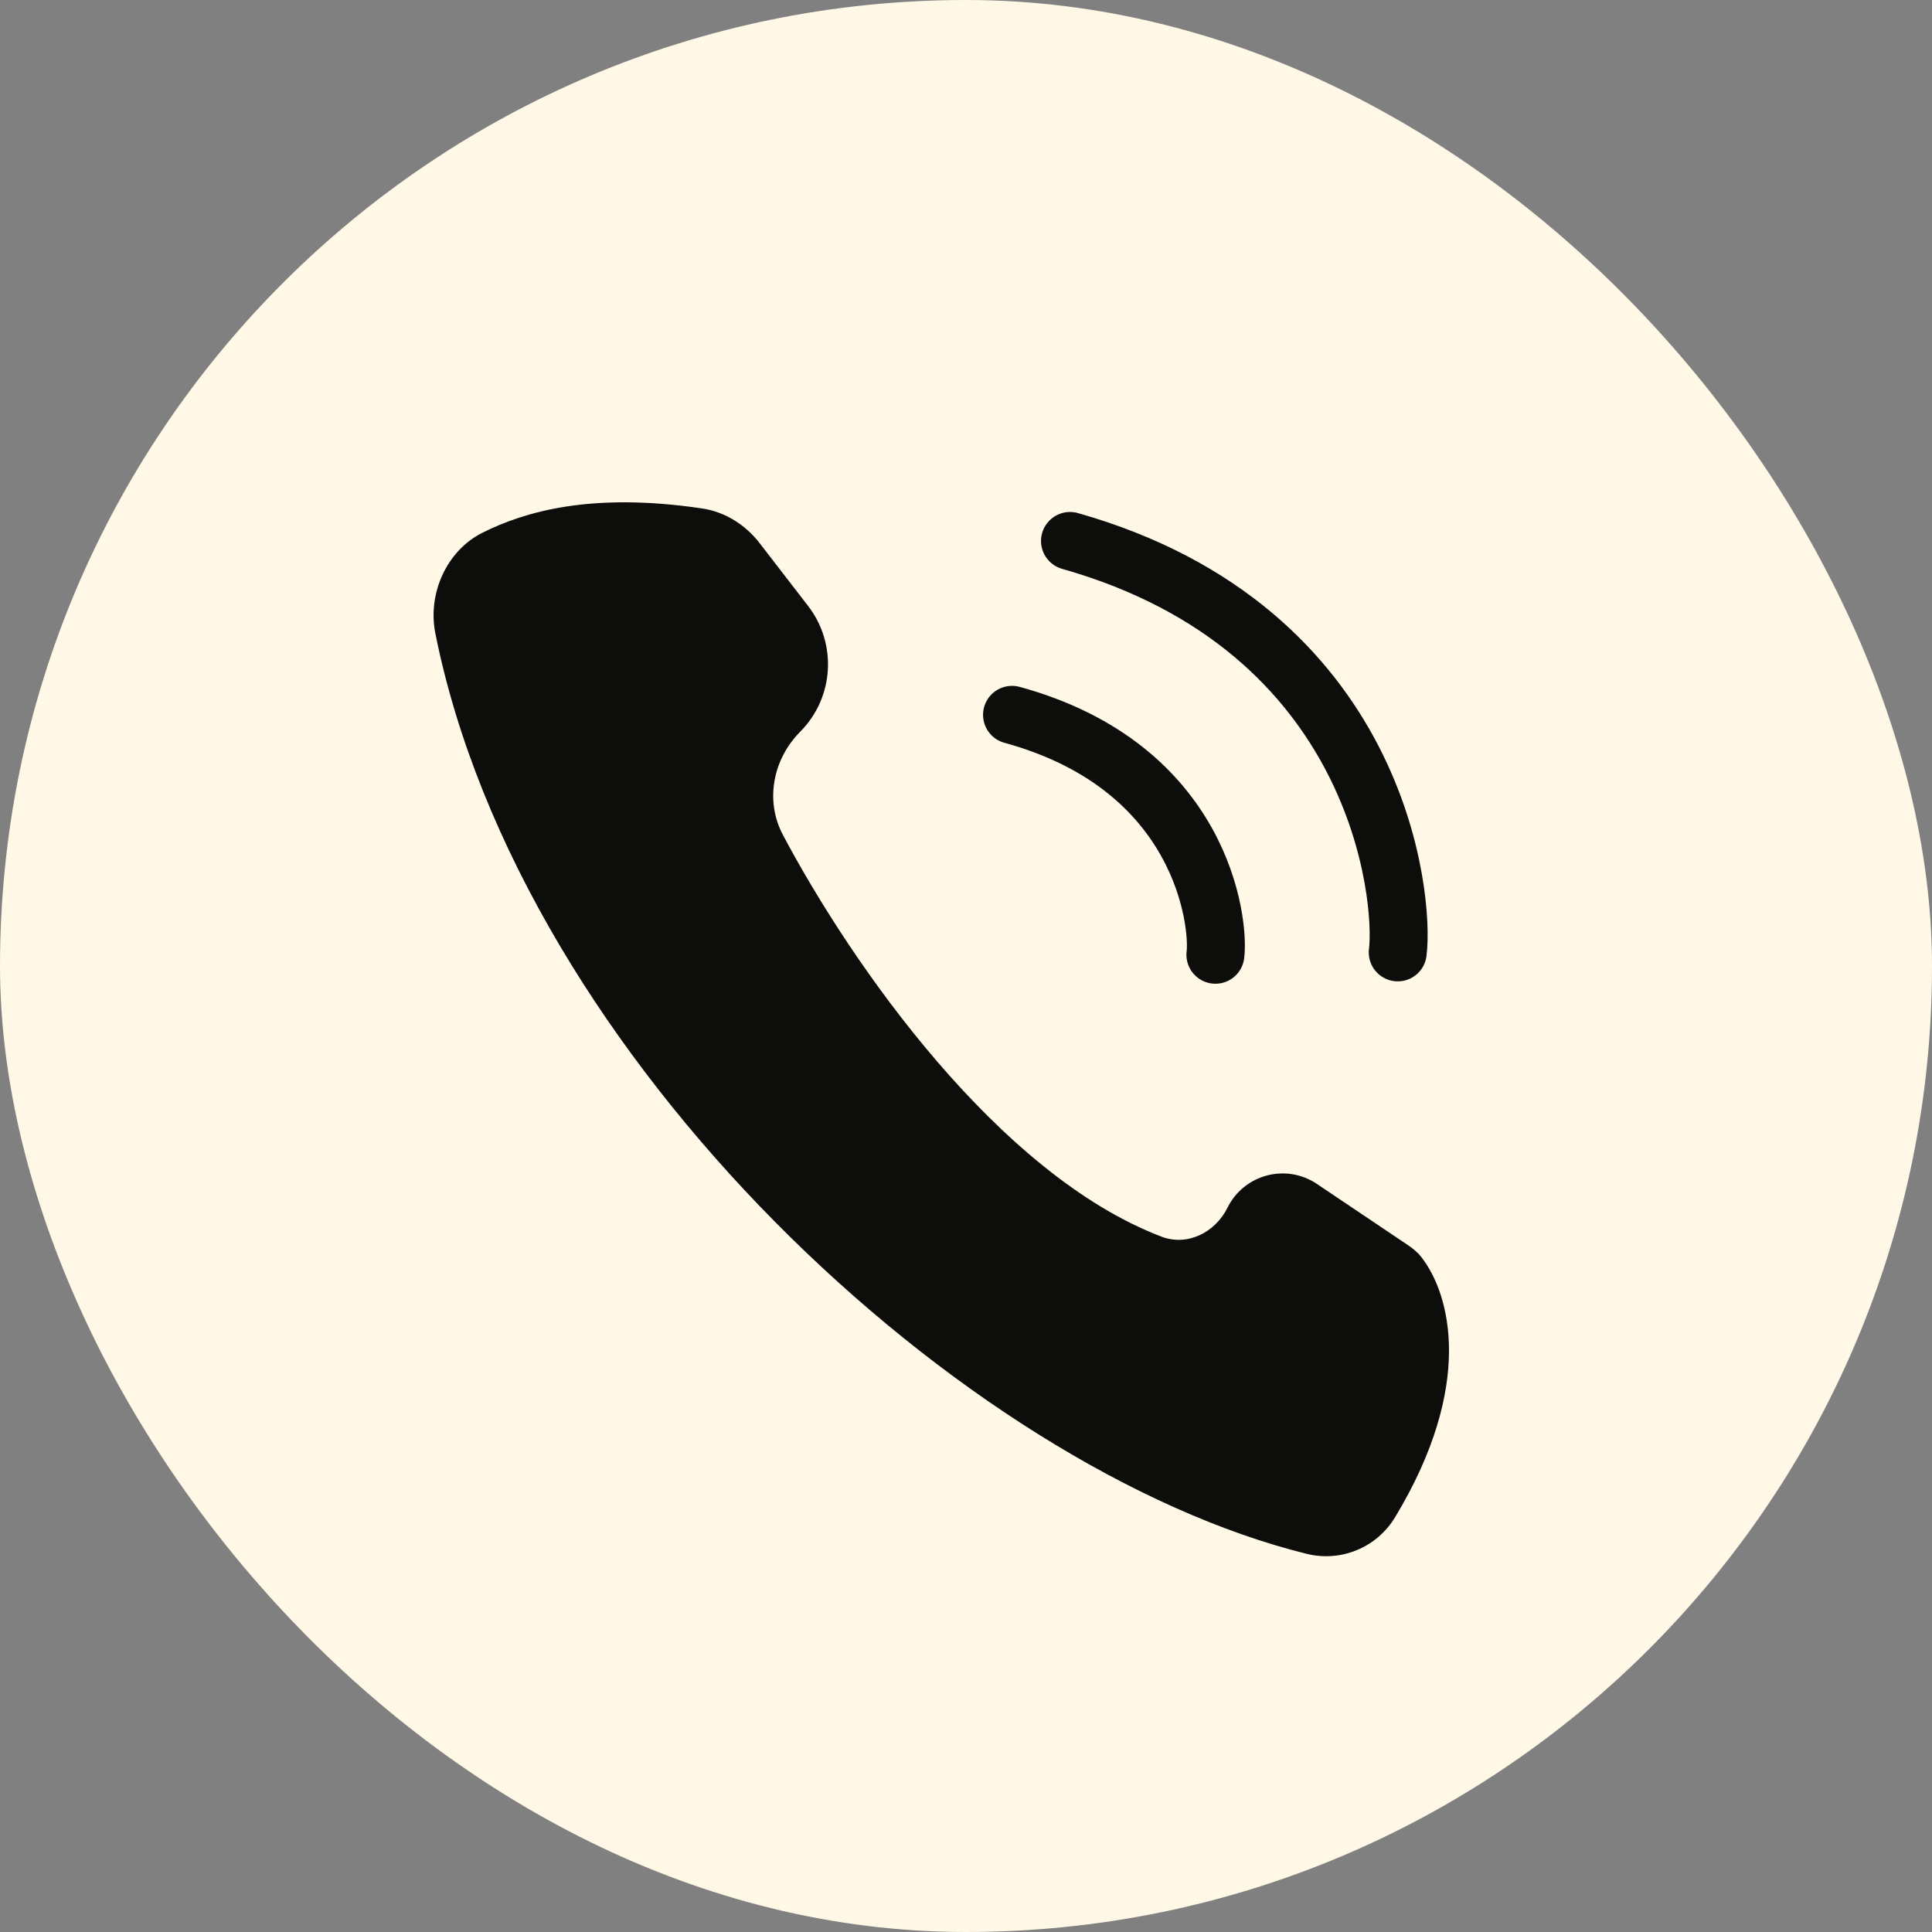 <?xml version="1.0" encoding="UTF-8"?> <svg xmlns="http://www.w3.org/2000/svg" width="100" height="100" viewBox="0 0 100 100" fill="none"><rect x="0" y="0" width="100" height="100" fill="#808080" stroke="none"/><rect width="100" height="100" rx="50" fill="#FFF8E7"></rect><path d="M67.632 80.426C49.925 76.043 26.953 54.828 22.534 32.786C22.123 30.739 23.106 28.507 24.973 27.573C27.179 26.47 30.628 25.469 36.341 26.317C37.532 26.494 38.586 27.165 39.322 28.118L41.827 31.364C43.342 33.328 43.169 36.11 41.422 37.87C40.006 39.297 39.583 41.442 40.525 43.218C44.099 49.956 51.679 60.788 60.115 64.008C61.46 64.521 62.898 63.795 63.538 62.505C64.392 60.784 66.566 60.207 68.161 61.279L72.829 64.416C73.103 64.6 73.365 64.805 73.567 65.064C75.072 66.992 76.335 71.697 72.21 78.531C71.261 80.102 69.412 80.867 67.632 80.426Z" fill="#0D0D0C"></path><path d="M52.383 37C62.275 39.709 63.115 47.79 62.909 49.418" stroke="#0D0D0C" stroke-width="3" stroke-linecap="round"></path><path d="M55.383 28C71.439 32.549 72.702 46.484 72.347 49.295" stroke="#0D0D0C" stroke-width="3" stroke-linecap="round"></path></svg> 